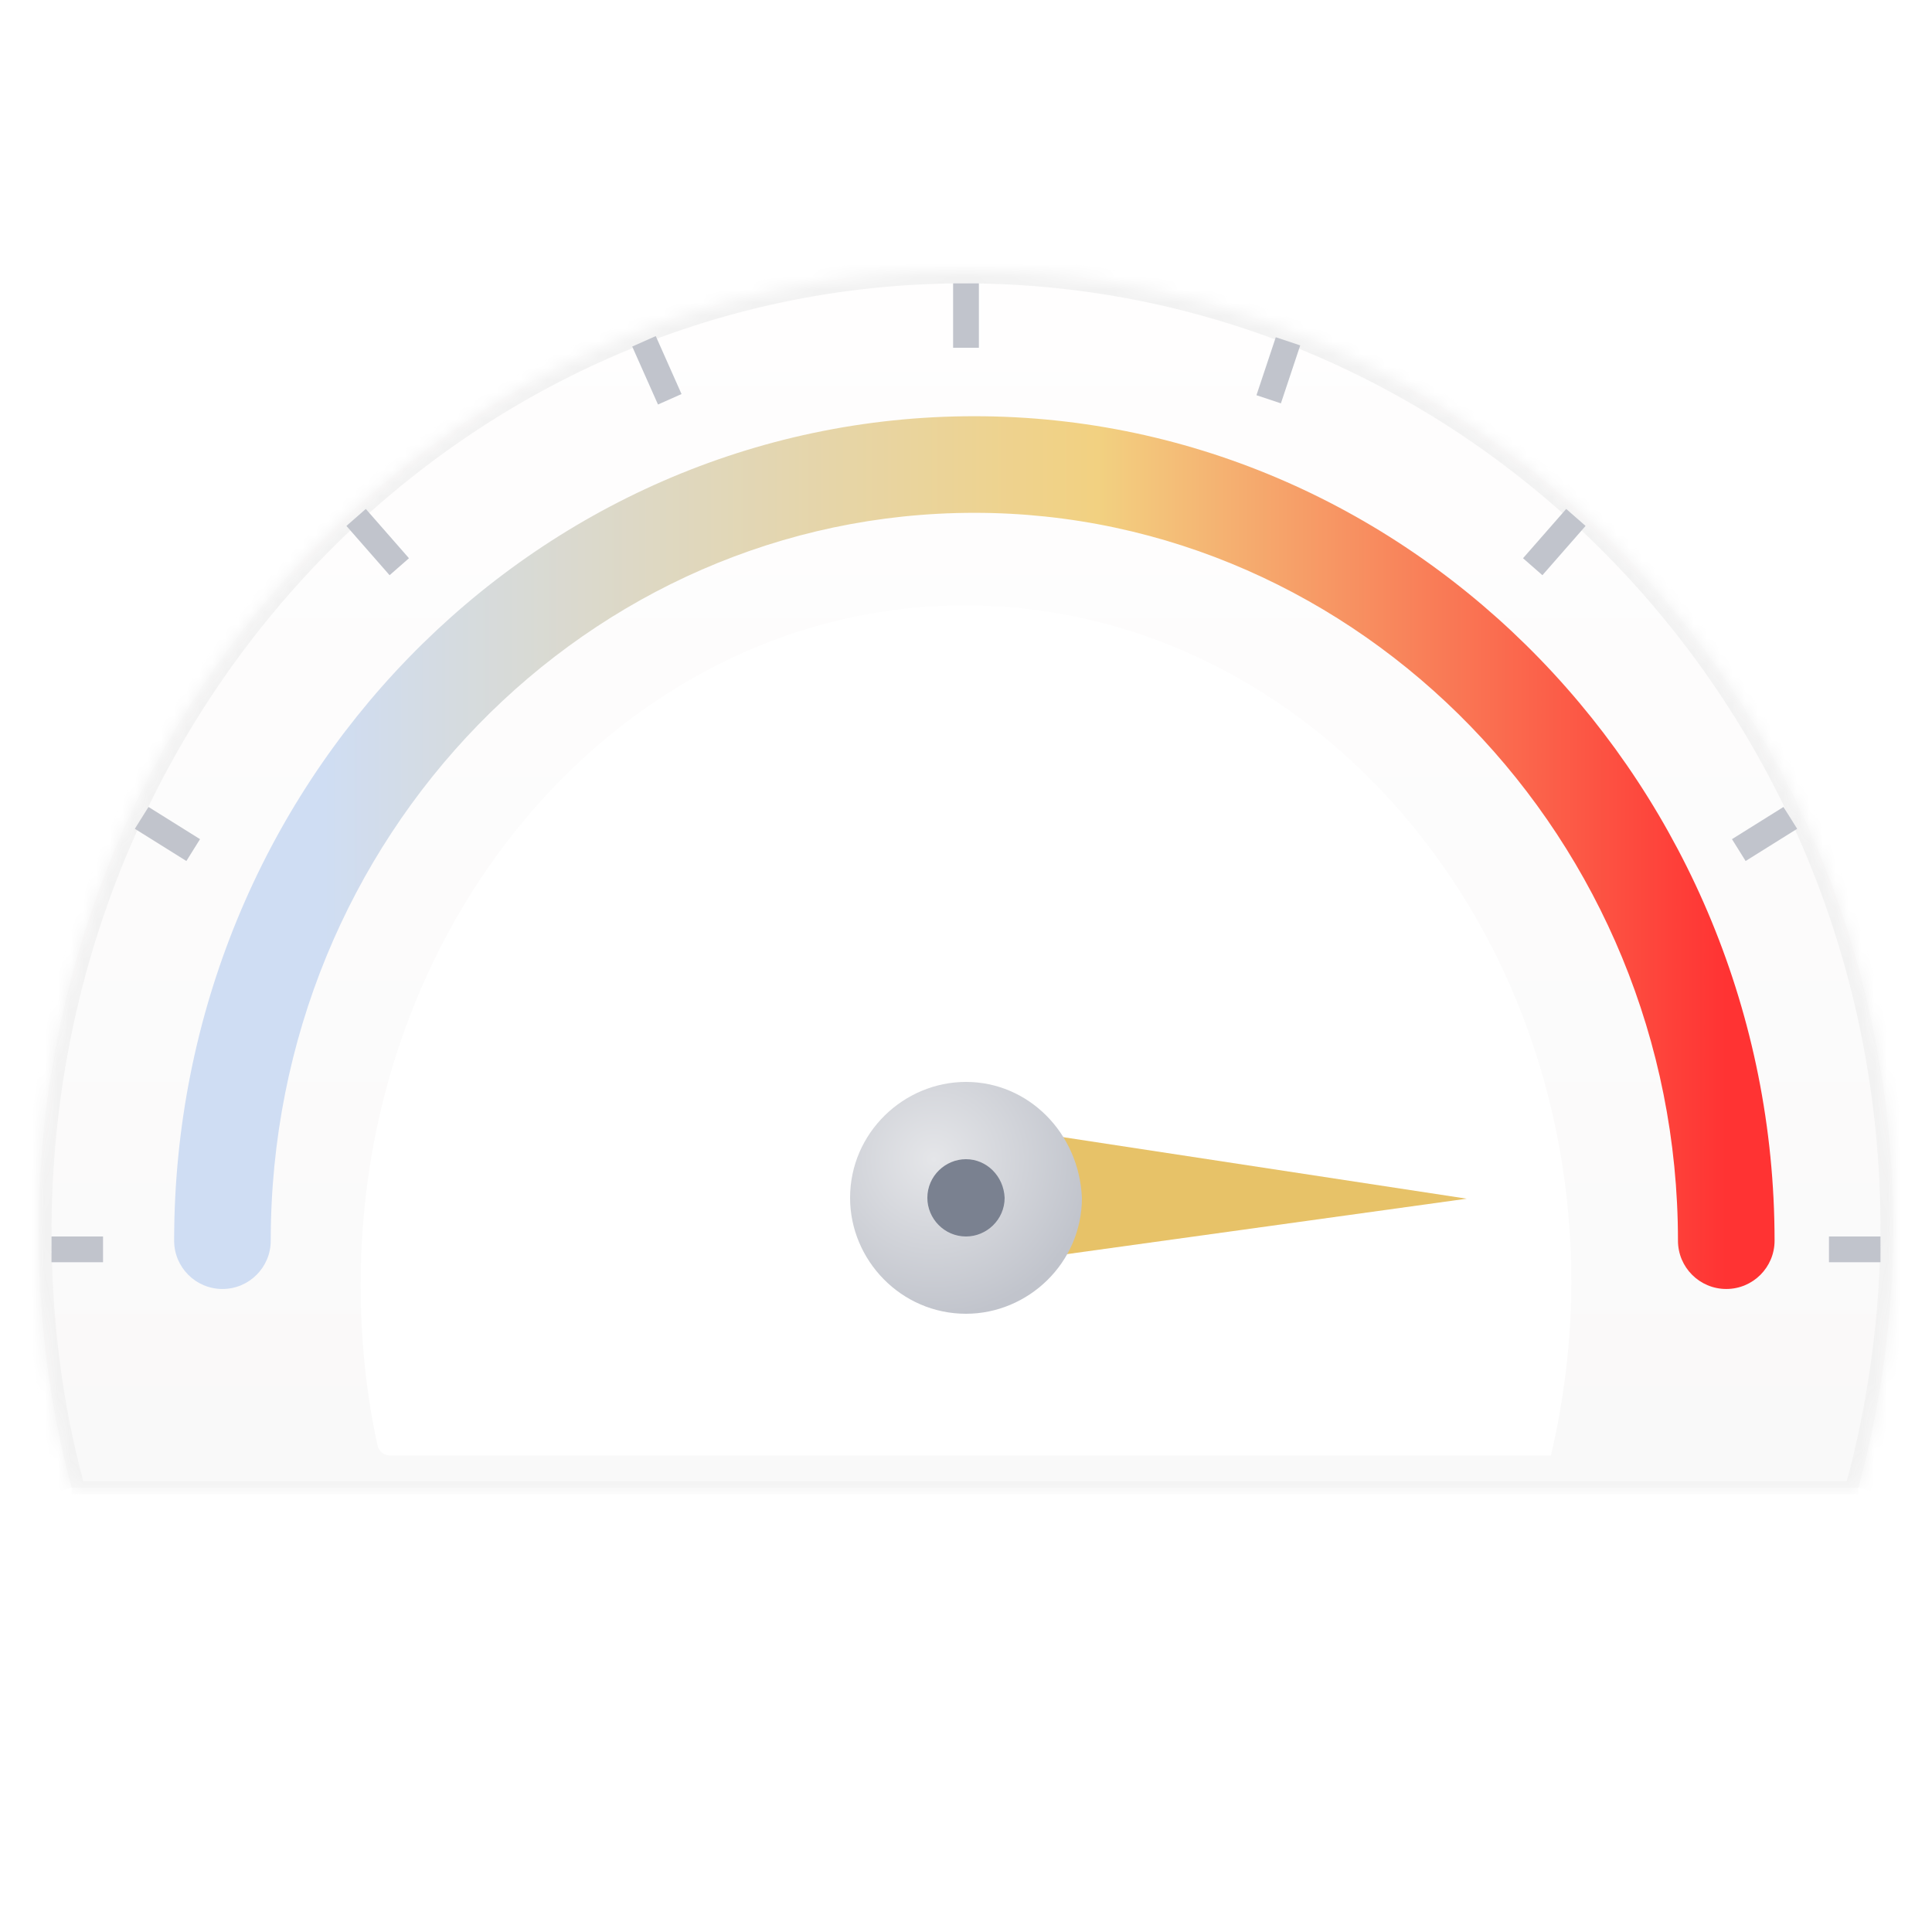 <svg width="150" height="150" viewBox="0 0 150 150" fill="none" xmlns="http://www.w3.org/2000/svg">
<mask id="path-1-inside-1_842_11964" fill="white">
<path d="M5.566 115.5C3.855 109.279 3 102.466 3 95.652C3 54.475 35.222 21 74.857 21C114.493 21 147 54.179 147 95.356C147 102.169 145.994 109.279 144.283 115.5"/>
</mask>
<path d="M5.566 115.5C3.855 109.279 3 102.466 3 95.652C3 54.475 35.222 21 74.857 21C114.493 21 147 54.179 147 95.356C147 102.169 145.994 109.279 144.283 115.5" fill="url(#paint0_linear_842_11964)"/>
<path d="M5.566 116H24.333V115H5.566V116ZM144.283 115H125.667V116H144.283V115ZM125.667 115H24.333V116H125.667V115ZM6.531 115.235C4.846 109.108 4 102.385 4 95.652H2C2 102.546 2.865 109.449 4.602 115.765L6.531 115.235ZM4 95.652C4 54.991 35.81 22 74.857 22V20C34.634 20 2 53.959 2 95.652H4ZM74.857 22C113.915 22 146 54.705 146 95.356H148C148 53.652 115.071 20 74.857 20V22ZM146 95.356C146 102.078 145.007 109.098 143.319 115.235L145.247 115.765C146.981 109.46 148 102.261 148 95.356H146Z" fill="#F2F2F2" mask="url(#path-1-inside-1_842_11964)"/>
<g filter="url(#filter0_d_842_11964)">
<path d="M28 101.733C28 105.995 28.438 110.258 29.314 114.229C29.414 114.682 29.817 115 30.281 115L120.412 115C121.416 110.79 122 106.064 122 101.523C122 72.437 100.78 49 74.907 49C49.034 49 28 72.646 28 101.733Z" fill="url(#paint1_linear_842_11964)"/>
</g>
<path d="M79.006 97.901L113.878 93.066L79.006 87.75" fill="#E7C268"/>
<path d="M75 84C70.171 84 66 87.951 66 93C66 97.829 69.951 102 75 102C79.829 102 84 98.049 84 93C83.781 87.951 79.829 84 75 84Z" fill="url(#paint2_radial_842_11964)"/>
<path d="M72.5 93C72.5 91.601 73.658 90.5 75 90.5C76.319 90.5 77.432 91.581 77.5 93.011C77.494 94.405 76.338 95.5 75 95.5C73.601 95.5 72.5 94.342 72.5 93Z" fill="#7A8190" stroke="#7A8190"/>
<path d="M122.351 40.174L119 44" stroke="#C1C4CC" stroke-width="2" stroke-miterlimit="10"/>
<path d="M27.649 40.174L31 44" stroke="#C1C4CC" stroke-width="2" stroke-miterlimit="10"/>
<path d="M50 26.5L52 31M100 26.5L98.5 31" stroke="#C1C4CC" stroke-width="2" stroke-miterlimit="10"/>
<path d="M75 22L75 27" stroke="#C1C4CC" stroke-width="2" stroke-miterlimit="10"/>
<path d="M139 63.5L135 66" stroke="#C1C4CC" stroke-width="2" stroke-miterlimit="10"/>
<path d="M11 63.5L15 66" stroke="#C1C4CC" stroke-width="2" stroke-miterlimit="10"/>
<path d="M142 97H146" stroke="#C1C4CC" stroke-width="2" stroke-miterlimit="10"/>
<path d="M8 97H4" stroke="#C1C4CC" stroke-width="2" stroke-miterlimit="10"/>
<path fill-rule="evenodd" clip-rule="evenodd" d="M75.649 39.815C45.74 39.815 21.02 64.885 21.02 96.326C21.02 98.397 19.341 100.076 17.27 100.076C15.199 100.076 13.52 98.397 13.52 96.326C13.52 60.944 41.399 32.315 75.649 32.315C109.91 32.315 137.777 61.255 137.777 96.326C137.777 98.397 136.098 100.076 134.027 100.076C131.956 100.076 130.277 98.397 130.277 96.326C130.277 65.171 105.545 39.815 75.649 39.815Z" fill="url(#paint3_linear_842_11964)"/>
<defs>
<filter id="filter0_d_842_11964" x="18" y="37" width="114" height="86" filterUnits="userSpaceOnUse" color-interpolation-filters="sRGB">
<feFlood flood-opacity="0" result="BackgroundImageFix"/>
<feColorMatrix in="SourceAlpha" type="matrix" values="0 0 0 0 0 0 0 0 0 0 0 0 0 0 0 0 0 0 127 0" result="hardAlpha"/>
<feOffset dy="-2"/>
<feGaussianBlur stdDeviation="5"/>
<feComposite in2="hardAlpha" operator="out"/>
<feColorMatrix type="matrix" values="0 0 0 0 0 0 0 0 0 0 0 0 0 0 0 0 0 0 0.05 0"/>
<feBlend mode="normal" in2="BackgroundImageFix" result="effect1_dropShadow_842_11964"/>
<feBlend mode="normal" in="SourceGraphic" in2="effect1_dropShadow_842_11964" result="shape"/>
</filter>
<linearGradient id="paint0_linear_842_11964" x1="95.16" y1="21" x2="95.16" y2="147" gradientUnits="userSpaceOnUse">
<stop stop-color="#FFFEFE"/>
<stop offset="1" stop-color="#F7F7F7"/>
</linearGradient>
<linearGradient id="paint1_linear_842_11964" x1="75" y1="49" x2="75" y2="115" gradientUnits="userSpaceOnUse">
<stop stop-color="white"/>
<stop offset="1" stop-color="white"/>
</linearGradient>
<radialGradient id="paint2_radial_842_11964" cx="0" cy="0" r="1" gradientUnits="userSpaceOnUse" gradientTransform="translate(72.5 90) rotate(78.232) scale(12.258)">
<stop stop-color="#E5E6E9"/>
<stop offset="1" stop-color="#C1C4CC"/>
</radialGradient>
<linearGradient id="paint3_linear_842_11964" x1="134.027" y1="88.666" x2="25.119" y2="88.666" gradientUnits="userSpaceOnUse">
<stop stop-color="#FF3333"/>
<stop offset="0.448" stop-color="#F2D181"/>
<stop offset="1" stop-color="#CFDDF3"/>
</linearGradient>
</defs>
</svg>
